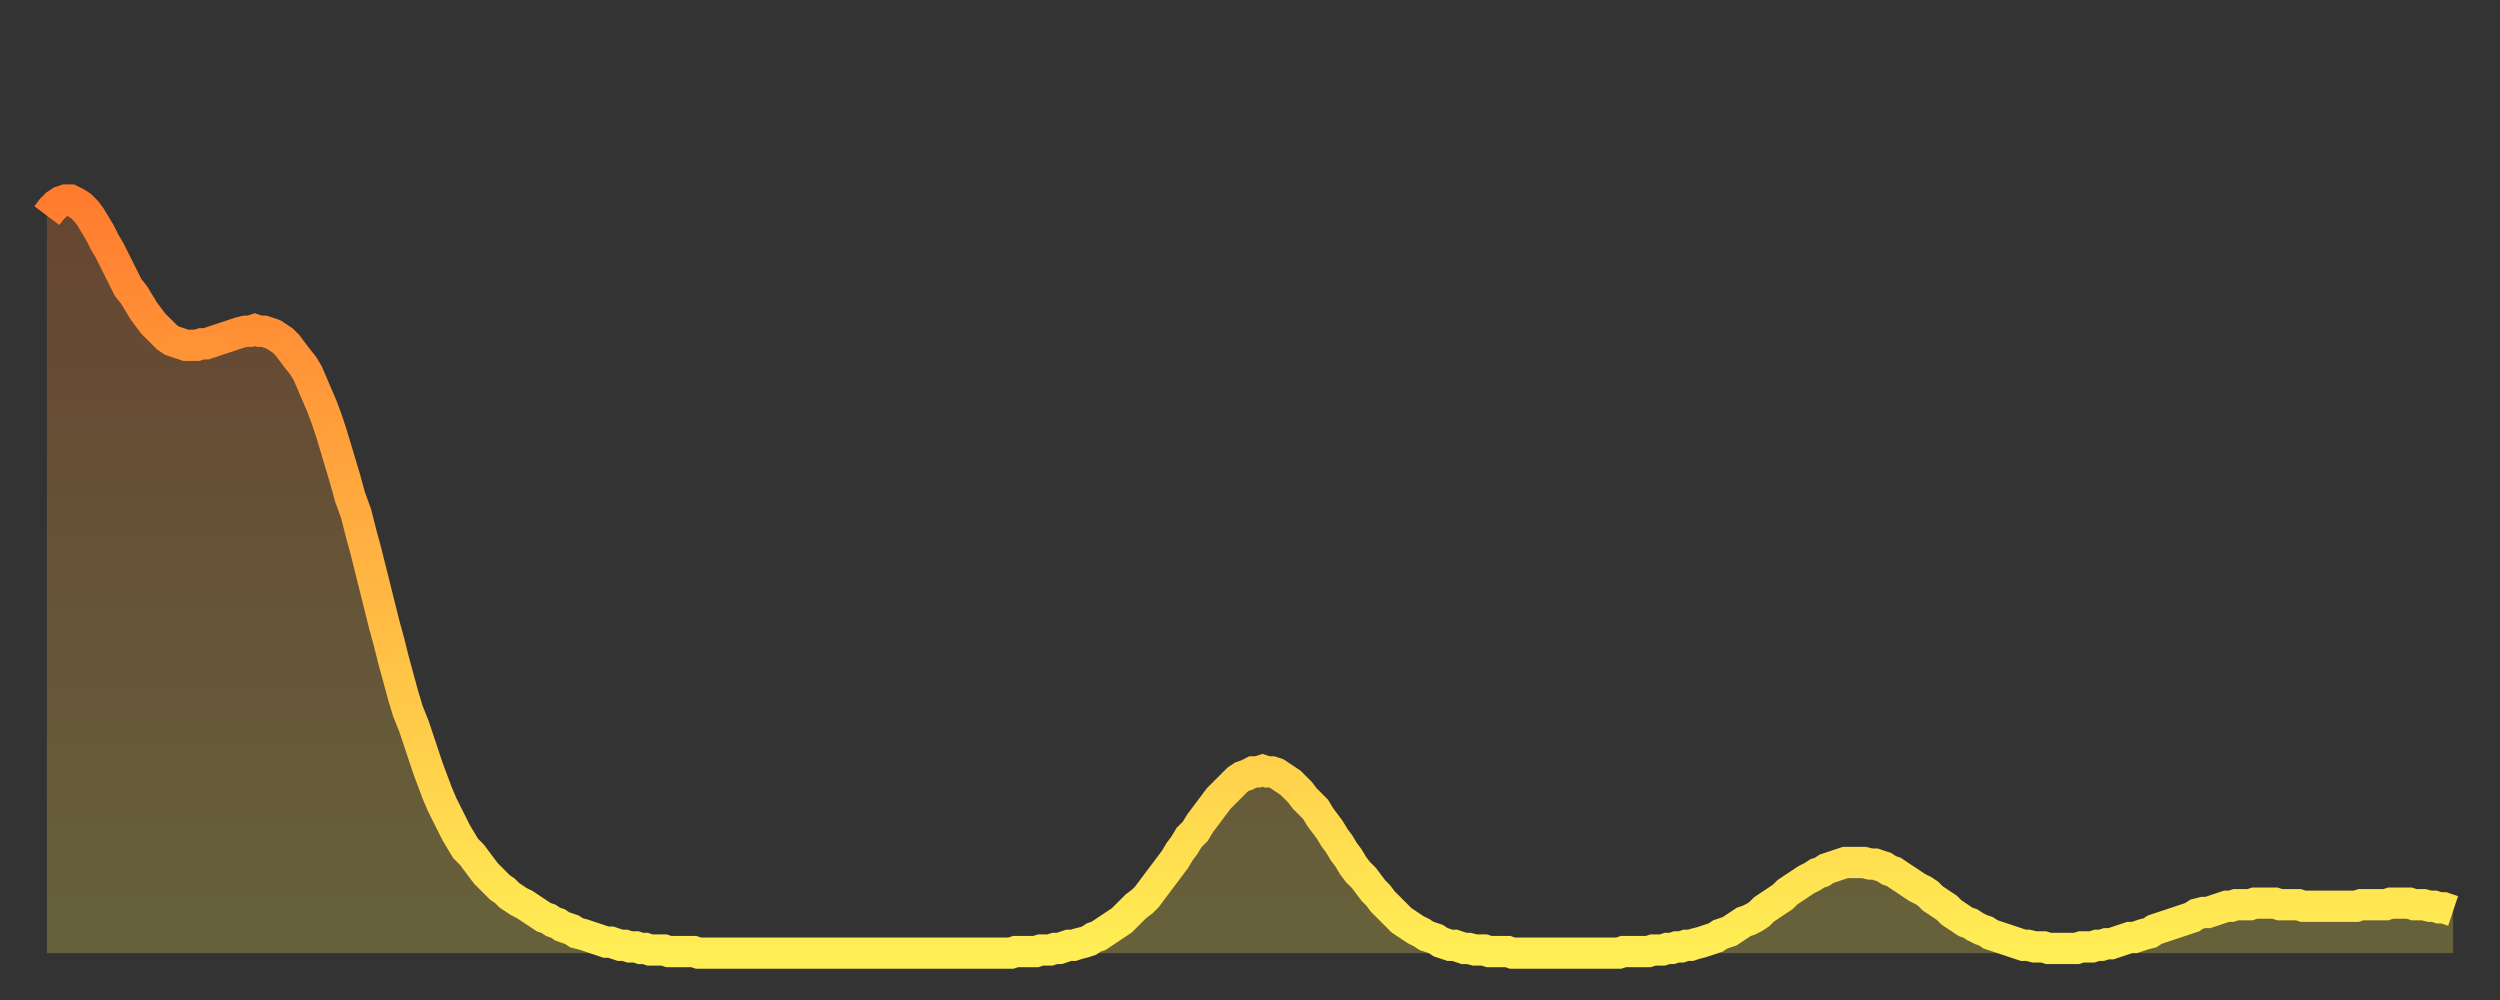 <?xml version="1.0" encoding="utf-8" ?>
<svg baseProfile="full" height="64" version="1.1" width="160" xmlns="http://www.w3.org/2000/svg" xmlns:ev="http://www.w3.org/2001/xml-events" xmlns:xlink="http://www.w3.org/1999/xlink"><rect width="100%" height="100%" fill="#333333" stroke="none"/><defs><linearGradient id="id20774" x1="0" x2="0" y1="0" y2="1"><stop offset="0%" stop-color="#ff7c2f" /><stop offset="50%" stop-color="#ffb542" /><stop offset="100%" stop-color="#ffee55" /></linearGradient></defs><g transform="translate(3,3)"><g><path d="M 0.0 10.8 0.3 10.4 0.6 10.1 0.9 9.9 1.2 9.8 1.5 9.8 1.9 10.0 2.2 10.2 2.5 10.5 2.8 10.9 3.1 11.4 3.4 11.9 3.7 12.5 4.0 13.0 4.3 13.6 4.6 14.2 4.9 14.8 5.2 15.4 5.6 15.9 5.9 16.4 6.2 16.9 6.5 17.3 6.8 17.7 7.1 18.0 7.4 18.3 7.7 18.6 8.0 18.8 8.3 18.9 8.6 19.0 8.9 19.1 9.3 19.1 9.6 19.1 9.9 19.0 10.2 19.0 10.5 18.9 10.8 18.8 11.1 18.7 11.4 18.6 11.7 18.5 12.0 18.4 12.3 18.3 12.7 18.2 13.0 18.2 13.3 18.1 13.6 18.2 13.9 18.2 14.2 18.3 14.5 18.4 14.8 18.6 15.1 18.8 15.4 19.1 15.7 19.5 16.0 19.9 16.4 20.4 16.7 20.9 17.0 21.6 17.3 22.3 17.6 23.0 17.9 23.8 18.2 24.7 18.5 25.7 18.8 26.7 19.1 27.7 19.4 28.8 19.8 29.9 20.1 31.1 20.4 32.2 20.7 33.4 21.0 34.6 21.3 35.8 21.6 37.0 21.9 38.1 22.2 39.3 22.5 40.4 22.8 41.5 23.1 42.5 23.5 43.5 23.8 44.4 24.1 45.3 24.4 46.2 24.7 47.0 25.0 47.8 25.3 48.5 25.6 49.1 25.9 49.7 26.2 50.3 26.5 50.8 26.8 51.3 27.2 51.7 27.5 52.1 27.8 52.5 28.1 52.9 28.4 53.2 28.7 53.5 29.0 53.8 29.3 54.0 29.6 54.3 29.9 54.5 30.2 54.7 30.6 54.9 30.9 55.1 31.2 55.3 31.5 55.5 31.8 55.7 32.1 55.8 32.4 56.0 32.7 56.1 33.0 56.3 33.3 56.4 33.6 56.5 33.9 56.7 34.3 56.8 34.6 56.9 34.9 57.0 35.2 57.1 35.5 57.2 35.8 57.3 36.1 57.3 36.4 57.4 36.7 57.5 37.0 57.5 37.3 57.6 37.7 57.6 38.0 57.7 38.3 57.7 38.6 57.8 38.9 57.8 39.2 57.8 39.5 57.8 39.8 57.9 40.1 57.9 40.4 57.9 40.7 57.9 41.0 57.9 41.4 57.9 41.7 58.0 42.0 58.0 42.3 58.0 42.6 58.0 42.9 58.0 43.2 58.0 43.5 58.0 43.8 58.0 44.1 58.0 44.4 58.0 44.7 58.0 45.1 58.0 45.4 58.0 45.7 58.0 46.0 58.0 46.3 58.0 46.6 58.0 46.9 58.0 47.2 58.0 47.5 58.0 47.8 58.0 48.1 58.0 48.5 58.0 48.8 58.0 49.1 58.0 49.4 58.0 49.7 58.0 50.0 58.0 50.3 58.0 50.6 58.0 50.9 58.0 51.2 58.0 51.5 58.0 51.8 58.0 52.2 58.0 52.5 58.0 52.8 58.0 53.1 58.0 53.4 58.0 53.7 58.0 54.0 58.0 54.3 58.0 54.6 58.0 54.9 58.0 55.2 58.0 55.6 58.0 55.9 58.0 56.2 58.0 56.5 58.0 56.8 58.0 57.1 58.0 57.4 58.0 57.7 58.0 58.0 58.0 58.3 58.0 58.6 58.0 58.9 58.0 59.3 58.0 59.6 58.0 59.9 58.0 60.2 58.0 60.5 58.0 60.8 58.0 61.1 58.0 61.4 58.0 61.7 58.0 62.0 57.9 62.3 57.9 62.6 57.9 63.0 57.9 63.3 57.9 63.6 57.8 63.9 57.8 64.2 57.8 64.5 57.7 64.8 57.7 65.1 57.6 65.4 57.5 65.7 57.5 66.0 57.4 66.4 57.3 66.7 57.2 67.0 57.0 67.3 56.9 67.6 56.7 67.9 56.5 68.2 56.3 68.5 56.1 68.8 55.9 69.1 55.6 69.4 55.3 69.7 55.0 70.1 54.7 70.4 54.4 70.7 54.0 71.0 53.6 71.3 53.2 71.6 52.8 71.9 52.4 72.2 52.0 72.5 51.5 72.8 51.1 73.1 50.6 73.5 50.2 73.8 49.7 74.1 49.3 74.4 48.9 74.7 48.5 75.0 48.1 75.3 47.8 75.6 47.5 75.9 47.2 76.2 46.9 76.5 46.7 76.8 46.6 77.2 46.4 77.5 46.4 77.8 46.3 78.1 46.4 78.4 46.4 78.7 46.5 79.0 46.7 79.3 46.9 79.6 47.1 79.9 47.4 80.2 47.7 80.5 48.1 80.9 48.5 81.2 48.8 81.5 49.3 81.8 49.7 82.1 50.1 82.4 50.6 82.7 51.0 83.0 51.5 83.3 51.9 83.6 52.4 83.9 52.8 84.3 53.2 84.6 53.6 84.9 54.0 85.2 54.3 85.5 54.7 85.8 55.0 86.1 55.3 86.4 55.6 86.7 55.9 87.0 56.1 87.3 56.3 87.6 56.5 88.0 56.7 88.3 56.9 88.6 57.0 88.9 57.1 89.2 57.3 89.5 57.4 89.8 57.5 90.1 57.5 90.4 57.6 90.7 57.7 91.0 57.7 91.4 57.8 91.7 57.8 92.0 57.8 92.3 57.9 92.6 57.9 92.9 57.9 93.2 57.9 93.5 57.9 93.8 58.0 94.1 58.0 94.4 58.0 94.7 58.0 95.1 58.0 95.4 58.0 95.7 58.0 96.0 58.0 96.3 58.0 96.6 58.0 96.9 58.0 97.2 58.0 97.5 58.0 97.8 58.0 98.1 58.0 98.4 58.0 98.8 58.0 99.1 58.0 99.4 58.0 99.7 58.0 100.0 58.0 100.3 58.0 100.6 58.0 100.9 57.9 101.2 57.9 101.5 57.9 101.8 57.9 102.2 57.9 102.5 57.9 102.8 57.8 103.1 57.8 103.4 57.8 103.7 57.7 104.0 57.7 104.3 57.6 104.6 57.6 104.9 57.5 105.2 57.5 105.5 57.4 105.9 57.3 106.2 57.2 106.5 57.1 106.8 57.0 107.1 56.8 107.4 56.7 107.7 56.6 108.0 56.4 108.3 56.2 108.6 56.0 108.9 55.9 109.3 55.7 109.6 55.5 109.9 55.2 110.2 55.0 110.5 54.8 110.8 54.6 111.1 54.4 111.4 54.1 111.7 53.9 112.0 53.7 112.3 53.5 112.6 53.3 113.0 53.1 113.3 52.9 113.6 52.8 113.9 52.6 114.2 52.5 114.5 52.4 114.8 52.3 115.1 52.2 115.4 52.2 115.7 52.2 116.0 52.2 116.3 52.2 116.7 52.3 117.0 52.3 117.3 52.4 117.6 52.5 117.9 52.7 118.2 52.8 118.5 53.0 118.8 53.2 119.1 53.4 119.4 53.6 119.7 53.8 120.1 54.0 120.4 54.2 120.7 54.5 121.0 54.7 121.3 54.9 121.6 55.1 121.9 55.4 122.2 55.6 122.5 55.8 122.8 56.0 123.1 56.1 123.4 56.3 123.8 56.5 124.1 56.6 124.4 56.8 124.7 56.9 125.0 57.0 125.3 57.1 125.6 57.2 125.9 57.3 126.2 57.4 126.5 57.5 126.8 57.5 127.2 57.6 127.5 57.6 127.8 57.6 128.1 57.7 128.4 57.7 128.7 57.7 129.0 57.7 129.3 57.7 129.6 57.7 129.9 57.7 130.2 57.6 130.5 57.6 130.9 57.6 131.2 57.5 131.5 57.5 131.8 57.4 132.1 57.4 132.4 57.3 132.7 57.2 133.0 57.1 133.3 57.0 133.6 57.0 133.9 56.9 134.2 56.8 134.6 56.7 134.9 56.5 135.2 56.4 135.5 56.3 135.8 56.2 136.1 56.1 136.4 56.0 136.7 55.9 137.0 55.8 137.3 55.7 137.6 55.5 138.0 55.4 138.3 55.4 138.6 55.3 138.9 55.2 139.2 55.1 139.5 55.0 139.8 55.0 140.1 54.9 140.4 54.9 140.7 54.9 141.0 54.9 141.3 54.8 141.7 54.8 142.0 54.8 142.3 54.8 142.6 54.8 142.9 54.9 143.2 54.9 143.5 54.9 143.8 54.9 144.1 54.9 144.4 55.0 144.7 55.0 145.1 55.0 145.4 55.0 145.7 55.0 146.0 55.0 146.3 55.0 146.6 55.0 146.9 55.0 147.2 55.0 147.5 55.0 147.8 55.0 148.1 54.9 148.4 54.9 148.8 54.9 149.1 54.9 149.4 54.9 149.7 54.9 150.0 54.8 150.3 54.8 150.6 54.8 150.9 54.8 151.2 54.8 151.5 54.9 151.8 54.9 152.1 54.9 152.5 55.0 152.8 55.0 153.1 55.1 153.4 55.1 153.7 55.2 154.0 55.3" fill="none" id="graph-curve" opacity="1" stroke="url(#id20774)" stroke-width="2" /><path d="M 0 58 L 0.0 10.8 0.3 10.4 0.6 10.1 0.9 9.9 1.2 9.8 1.5 9.8 1.9 10.0 2.2 10.2 2.5 10.5 2.8 10.9 3.1 11.4 3.4 11.9 3.7 12.5 4.0 13.0 4.3 13.6 4.6 14.2 4.9 14.8 5.2 15.4 5.6 15.9 5.9 16.4 6.2 16.9 6.5 17.3 6.8 17.7 7.1 18.0 7.4 18.3 7.7 18.6 8.0 18.8 8.3 18.9 8.6 19.0 8.9 19.1 9.3 19.1 9.6 19.1 9.9 19.0 10.2 19.0 10.5 18.9 10.8 18.8 11.1 18.7 11.4 18.6 11.7 18.5 12.0 18.4 12.3 18.3 12.7 18.2 13.0 18.2 13.3 18.1 13.6 18.2 13.9 18.2 14.2 18.3 14.5 18.4 14.8 18.6 15.1 18.8 15.4 19.1 15.7 19.5 16.0 19.9 16.4 20.4 16.7 20.9 17.0 21.6 17.3 22.3 17.6 23.0 17.9 23.8 18.2 24.7 18.5 25.7 18.8 26.7 19.1 27.7 19.4 28.8 19.8 29.9 20.1 31.1 20.4 32.2 20.7 33.4 21.0 34.6 21.3 35.8 21.6 37.0 21.9 38.1 22.2 39.3 22.5 40.4 22.8 41.5 23.1 42.5 23.5 43.5 23.8 44.4 24.1 45.3 24.4 46.2 24.7 47.0 25.0 47.8 25.3 48.5 25.6 49.1 25.9 49.7 26.2 50.3 26.5 50.8 26.8 51.3 27.2 51.7 27.5 52.1 27.8 52.5 28.1 52.9 28.4 53.2 28.7 53.5 29.0 53.8 29.3 54.0 29.6 54.3 29.9 54.5 30.2 54.7 30.6 54.9 30.9 55.1 31.2 55.3 31.5 55.5 31.8 55.7 32.1 55.8 32.4 56.0 32.7 56.1 33.0 56.3 33.3 56.4 33.6 56.5 33.9 56.7 34.3 56.8 34.6 56.9 34.9 57.0 35.2 57.1 35.5 57.2 35.8 57.3 36.1 57.3 36.4 57.4 36.7 57.5 37.0 57.5 37.3 57.6 37.7 57.6 38.0 57.7 38.3 57.7 38.6 57.8 38.9 57.8 39.2 57.8 39.5 57.8 39.8 57.9 40.1 57.9 40.4 57.9 40.7 57.9 41.0 57.9 41.4 57.9 41.7 58.0 42.0 58.0 42.3 58.0 42.6 58.0 42.9 58.0 43.2 58.0 43.5 58.0 43.8 58.0 44.1 58.0 44.4 58.0 44.7 58.0 45.1 58.0 45.4 58.0 45.7 58.0 46.0 58.0 46.3 58.0 46.6 58.0 46.9 58.0 47.2 58.0 47.5 58.0 47.8 58.0 48.1 58.0 48.5 58.0 48.8 58.0 49.1 58.0 49.4 58.0 49.7 58.0 50.0 58.0 50.3 58.0 50.6 58.0 50.9 58.0 51.2 58.0 51.5 58.0 51.8 58.0 52.2 58.0 52.5 58.0 52.8 58.0 53.1 58.0 53.4 58.0 53.7 58.0 54.0 58.0 54.3 58.0 54.6 58.0 54.9 58.0 55.2 58.0 55.6 58.0 55.9 58.0 56.2 58.0 56.5 58.0 56.8 58.0 57.1 58.0 57.4 58.0 57.7 58.0 58.0 58.0 58.3 58.0 58.6 58.0 58.9 58.0 59.3 58.0 59.6 58.0 59.9 58.0 60.2 58.0 60.5 58.0 60.8 58.0 61.1 58.0 61.4 58.0 61.7 58.0 62.0 57.9 62.3 57.9 62.6 57.9 63.0 57.9 63.3 57.9 63.6 57.8 63.9 57.8 64.2 57.8 64.5 57.7 64.8 57.7 65.1 57.6 65.4 57.5 65.7 57.5 66.0 57.4 66.4 57.3 66.7 57.2 67.0 57.0 67.3 56.9 67.6 56.7 67.9 56.5 68.2 56.3 68.5 56.1 68.8 55.9 69.1 55.6 69.4 55.3 69.7 55.0 70.1 54.7 70.4 54.4 70.7 54.0 71.0 53.6 71.3 53.2 71.6 52.8 71.9 52.4 72.2 52.0 72.5 51.5 72.8 51.1 73.1 50.6 73.5 50.2 73.8 49.7 74.1 49.3 74.4 48.9 74.7 48.5 75.0 48.1 75.3 47.8 75.6 47.5 75.9 47.2 76.2 46.9 76.5 46.7 76.8 46.6 77.2 46.4 77.5 46.4 77.8 46.3 78.1 46.4 78.4 46.4 78.7 46.5 79.0 46.7 79.3 46.9 79.6 47.1 79.9 47.4 80.2 47.7 80.5 48.1 80.9 48.5 81.2 48.8 81.5 49.3 81.8 49.7 82.1 50.1 82.4 50.6 82.7 51.0 83.0 51.5 83.3 51.9 83.6 52.4 83.9 52.8 84.3 53.2 84.6 53.6 84.9 54.0 85.2 54.3 85.5 54.7 85.8 55.0 86.1 55.3 86.4 55.6 86.7 55.9 87.0 56.1 87.3 56.3 87.6 56.5 88.0 56.7 88.3 56.9 88.6 57.0 88.9 57.1 89.2 57.3 89.5 57.4 89.8 57.5 90.1 57.5 90.4 57.6 90.7 57.7 91.0 57.7 91.4 57.8 91.7 57.8 92.0 57.8 92.3 57.9 92.6 57.9 92.9 57.9 93.2 57.9 93.5 57.9 93.8 58.0 94.1 58.0 94.4 58.0 94.7 58.0 95.1 58.0 95.4 58.0 95.7 58.0 96.0 58.0 96.3 58.0 96.6 58.0 96.9 58.0 97.2 58.0 97.5 58.0 97.8 58.0 98.1 58.0 98.4 58.0 98.8 58.0 99.1 58.0 99.4 58.0 99.7 58.0 100.0 58.0 100.3 58.0 100.6 58.0 100.9 57.9 101.2 57.9 101.5 57.9 101.8 57.9 102.2 57.9 102.5 57.9 102.8 57.8 103.1 57.8 103.4 57.8 103.7 57.7 104.0 57.7 104.3 57.6 104.6 57.6 104.9 57.5 105.2 57.5 105.5 57.4 105.9 57.3 106.2 57.2 106.5 57.1 106.8 57.0 107.1 56.8 107.4 56.7 107.7 56.6 108.0 56.4 108.3 56.2 108.6 56.0 108.9 55.9 109.3 55.7 109.6 55.5 109.9 55.2 110.2 55.0 110.5 54.8 110.8 54.6 111.1 54.4 111.4 54.1 111.7 53.9 112.0 53.7 112.3 53.5 112.6 53.3 113.0 53.1 113.3 52.9 113.6 52.8 113.9 52.6 114.2 52.5 114.5 52.4 114.8 52.3 115.1 52.2 115.4 52.2 115.7 52.2 116.0 52.2 116.3 52.2 116.7 52.3 117.0 52.3 117.3 52.4 117.6 52.5 117.9 52.7 118.2 52.8 118.5 53.0 118.8 53.2 119.1 53.4 119.4 53.6 119.7 53.8 120.1 54.0 120.4 54.2 120.7 54.5 121.0 54.7 121.3 54.9 121.6 55.1 121.9 55.4 122.2 55.6 122.5 55.8 122.8 56.0 123.1 56.1 123.4 56.3 123.8 56.5 124.1 56.6 124.4 56.8 124.7 56.9 125.0 57.0 125.3 57.1 125.6 57.2 125.9 57.3 126.2 57.4 126.5 57.5 126.8 57.5 127.2 57.6 127.5 57.6 127.8 57.6 128.1 57.7 128.4 57.7 128.7 57.7 129.0 57.7 129.3 57.7 129.6 57.7 129.9 57.7 130.2 57.6 130.5 57.6 130.9 57.6 131.2 57.5 131.5 57.5 131.8 57.4 132.1 57.4 132.4 57.3 132.7 57.2 133.0 57.1 133.3 57.0 133.6 57.0 133.9 56.9 134.2 56.8 134.6 56.7 134.9 56.5 135.2 56.4 135.5 56.3 135.8 56.2 136.1 56.1 136.4 56.0 136.7 55.9 137.0 55.8 137.3 55.7 137.6 55.5 138.0 55.4 138.3 55.4 138.6 55.3 138.9 55.2 139.2 55.1 139.5 55.0 139.8 55.0 140.1 54.9 140.4 54.9 140.7 54.9 141.0 54.9 141.3 54.8 141.7 54.8 142.0 54.8 142.3 54.8 142.6 54.8 142.9 54.9 143.2 54.9 143.5 54.9 143.8 54.9 144.1 54.9 144.4 55.0 144.7 55.0 145.1 55.0 145.4 55.0 145.7 55.0 146.0 55.0 146.3 55.0 146.6 55.0 146.9 55.0 147.2 55.0 147.5 55.0 147.8 55.0 148.1 54.9 148.4 54.9 148.8 54.9 149.1 54.9 149.4 54.9 149.7 54.9 150.0 54.8 150.3 54.8 150.6 54.8 150.9 54.8 151.2 54.8 151.5 54.9 151.8 54.9 152.1 54.9 152.5 55.0 152.8 55.0 153.1 55.1 153.4 55.1 153.7 55.2 154.0 55.3 154 58" fill="url(#id20774)" fill-opacity=".25" id="graph-shadow" /></g></g></svg>